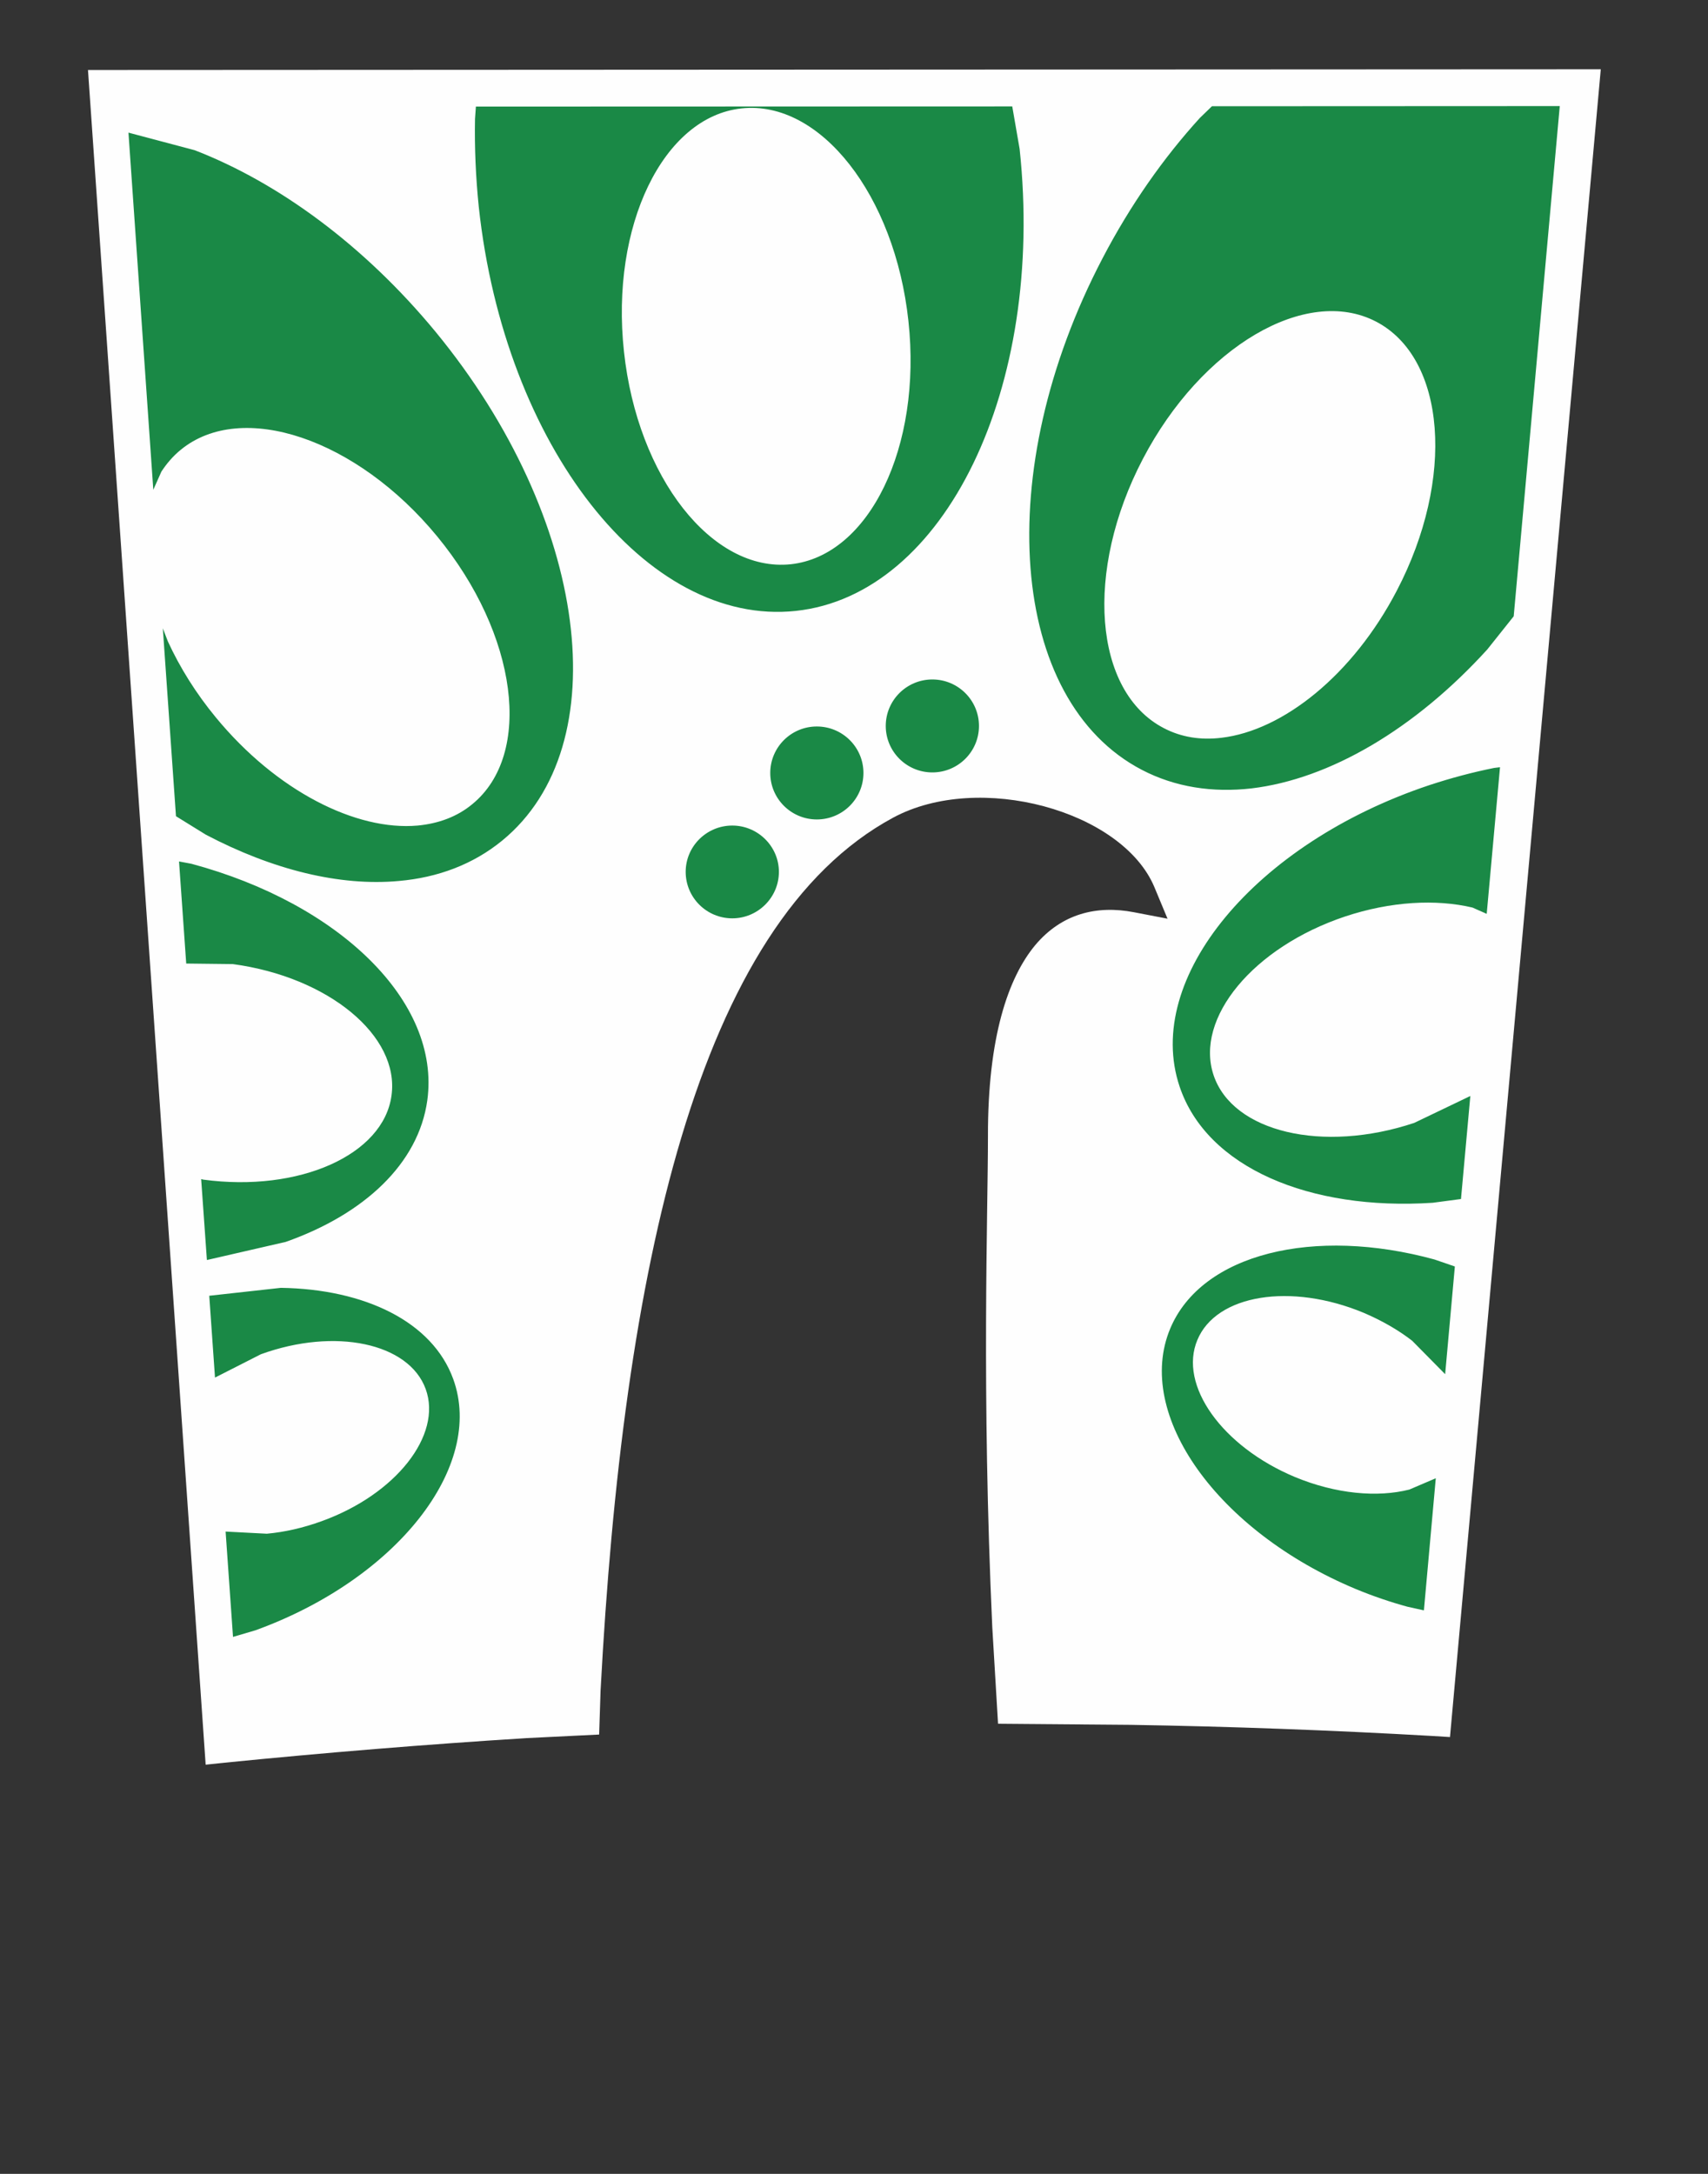 <svg width="66" height="84" viewBox="0 0 66 84" fill="none" xmlns="http://www.w3.org/2000/svg">
<rect x="0" y="0" width="66" height="84" fill="#333333" stroke="none"/>
<path fill-rule="evenodd" clip-rule="evenodd" d="M7.947 68.189L3.4 2.705L61.857 2.677L56.03 67.121L55.349 67.079C51.456 66.857 47.569 66.712 43.676 66.649L38.566 66.608L38.343 62.87C37.926 53.723 38.176 46.955 38.176 43.897C38.169 40.076 38.955 37.78 40.005 36.518C41.027 35.305 42.376 34.972 43.815 35.249L45.115 35.499L44.607 34.278C43.363 31.317 37.829 29.805 34.512 31.595C26.927 35.686 24.07 49.118 23.207 65.325L23.152 67.024L20.343 67.162C16.457 67.405 12.563 67.724 8.677 68.112L7.947 68.189Z" fill="#FEFEFE"/>
<path fill-rule="evenodd" clip-rule="evenodd" d="M9.004 63.251L8.718 59.181L10.311 59.264C10.992 59.202 11.708 59.042 12.431 58.779C15.296 57.745 17.096 55.457 16.45 53.675C15.803 51.892 12.946 51.289 10.081 52.329L8.308 53.231L8.086 50.069L10.853 49.763C14.093 49.812 16.707 51.067 17.513 53.286C18.744 56.67 15.323 61.018 9.873 62.995L9.004 63.251ZM55.022 62.225L54.39 62.086C53.729 61.906 53.055 61.677 52.387 61.4C47.041 59.167 43.829 54.659 45.219 51.338C46.436 48.432 50.781 47.392 55.432 48.668L56.218 48.938L55.843 53.099L54.57 51.809C54.035 51.393 53.395 51.026 52.693 50.727C49.877 49.555 46.999 50.02 46.269 51.775C45.532 53.522 47.222 55.894 50.037 57.072C51.623 57.731 53.229 57.87 54.459 57.558L55.481 57.121L55.022 62.225ZM7.995 48.688L7.773 45.561L7.856 45.582C11.562 46.081 14.823 44.625 15.129 42.329C15.448 40.027 12.695 37.752 8.997 37.253L7.196 37.232L6.918 33.287L7.397 33.377C13.099 34.909 17.034 38.696 16.512 42.517C16.172 44.971 14.065 46.92 11.041 47.988L7.995 48.688ZM55.363 46.476C50.608 46.788 46.631 45.117 45.581 41.983C44.176 37.801 48.501 32.586 55.231 30.339C56.072 30.062 56.907 29.84 57.734 29.674L57.963 29.646L57.449 35.312L56.9 35.069C55.495 34.736 53.743 34.826 51.97 35.416C48.431 36.601 46.158 39.341 46.895 41.546C47.632 43.744 51.108 44.569 54.647 43.39L56.816 42.35L56.455 46.331L55.363 46.476ZM28.297 35.485C27.303 35.485 26.496 34.681 26.496 33.689C26.496 32.704 27.303 31.9 28.297 31.9C29.284 31.9 30.098 32.704 30.098 33.689C30.098 34.681 29.284 35.485 28.297 35.485ZM15.407 34.042C13.133 34.251 10.54 33.612 7.954 32.253L6.8 31.539L6.292 24.278L6.487 24.785C6.946 25.783 7.564 26.782 8.343 27.725C10.679 30.561 13.759 32.115 16.144 31.9C16.943 31.823 17.666 31.56 18.25 31.074C20.614 29.14 20.002 24.507 16.895 20.728C13.787 16.948 9.344 15.451 6.987 17.378C6.688 17.621 6.445 17.905 6.236 18.224L5.924 18.925L4.964 5.125L7.523 5.804C10.735 7.046 14.058 9.459 16.832 12.822C22.742 20.007 23.896 28.807 19.404 32.482C18.285 33.398 16.922 33.911 15.407 34.042ZM31.564 31.664C30.57 31.664 29.764 30.859 29.764 29.868C29.764 28.876 30.57 28.072 31.564 28.072C32.559 28.072 33.365 28.876 33.365 29.868C33.365 30.859 32.559 31.664 31.564 31.664ZM48.362 30.464C46.853 30.637 45.407 30.416 44.128 29.75C38.983 27.073 38.294 18.218 42.605 9.979C43.676 7.926 44.962 6.096 46.366 4.556L46.832 4.105H46.839L60.272 4.099L58.492 23.814L57.47 25.097C54.668 28.176 51.379 30.104 48.362 30.464ZM36.028 29.847C35.034 29.847 34.227 29.043 34.227 28.051C34.227 27.059 35.034 26.255 36.028 26.255C37.022 26.255 37.829 27.059 37.829 28.051C37.829 29.043 37.022 29.847 36.028 29.847ZM47.194 28.509C49.578 28.231 52.276 26.081 53.972 22.829C56.239 18.495 55.877 13.835 53.173 12.427C50.468 11.019 46.429 13.398 44.163 17.732C41.896 22.066 42.258 26.726 44.969 28.134C45.643 28.488 46.401 28.606 47.194 28.509ZM30.751 23.606C24.98 24.223 19.495 17.226 18.501 7.996C18.383 6.838 18.334 5.7 18.355 4.598L18.389 4.119H18.396L39.115 4.112L39.4 5.756C40.387 14.993 36.515 22.989 30.751 23.606ZM30.556 21.803C33.588 21.477 35.632 17.267 35.103 12.406C34.582 7.545 31.697 3.863 28.658 4.189C25.627 4.508 23.583 8.724 24.111 13.585C24.633 18.446 27.518 22.122 30.556 21.803Z" fill="#1A8946"/>
</svg>
